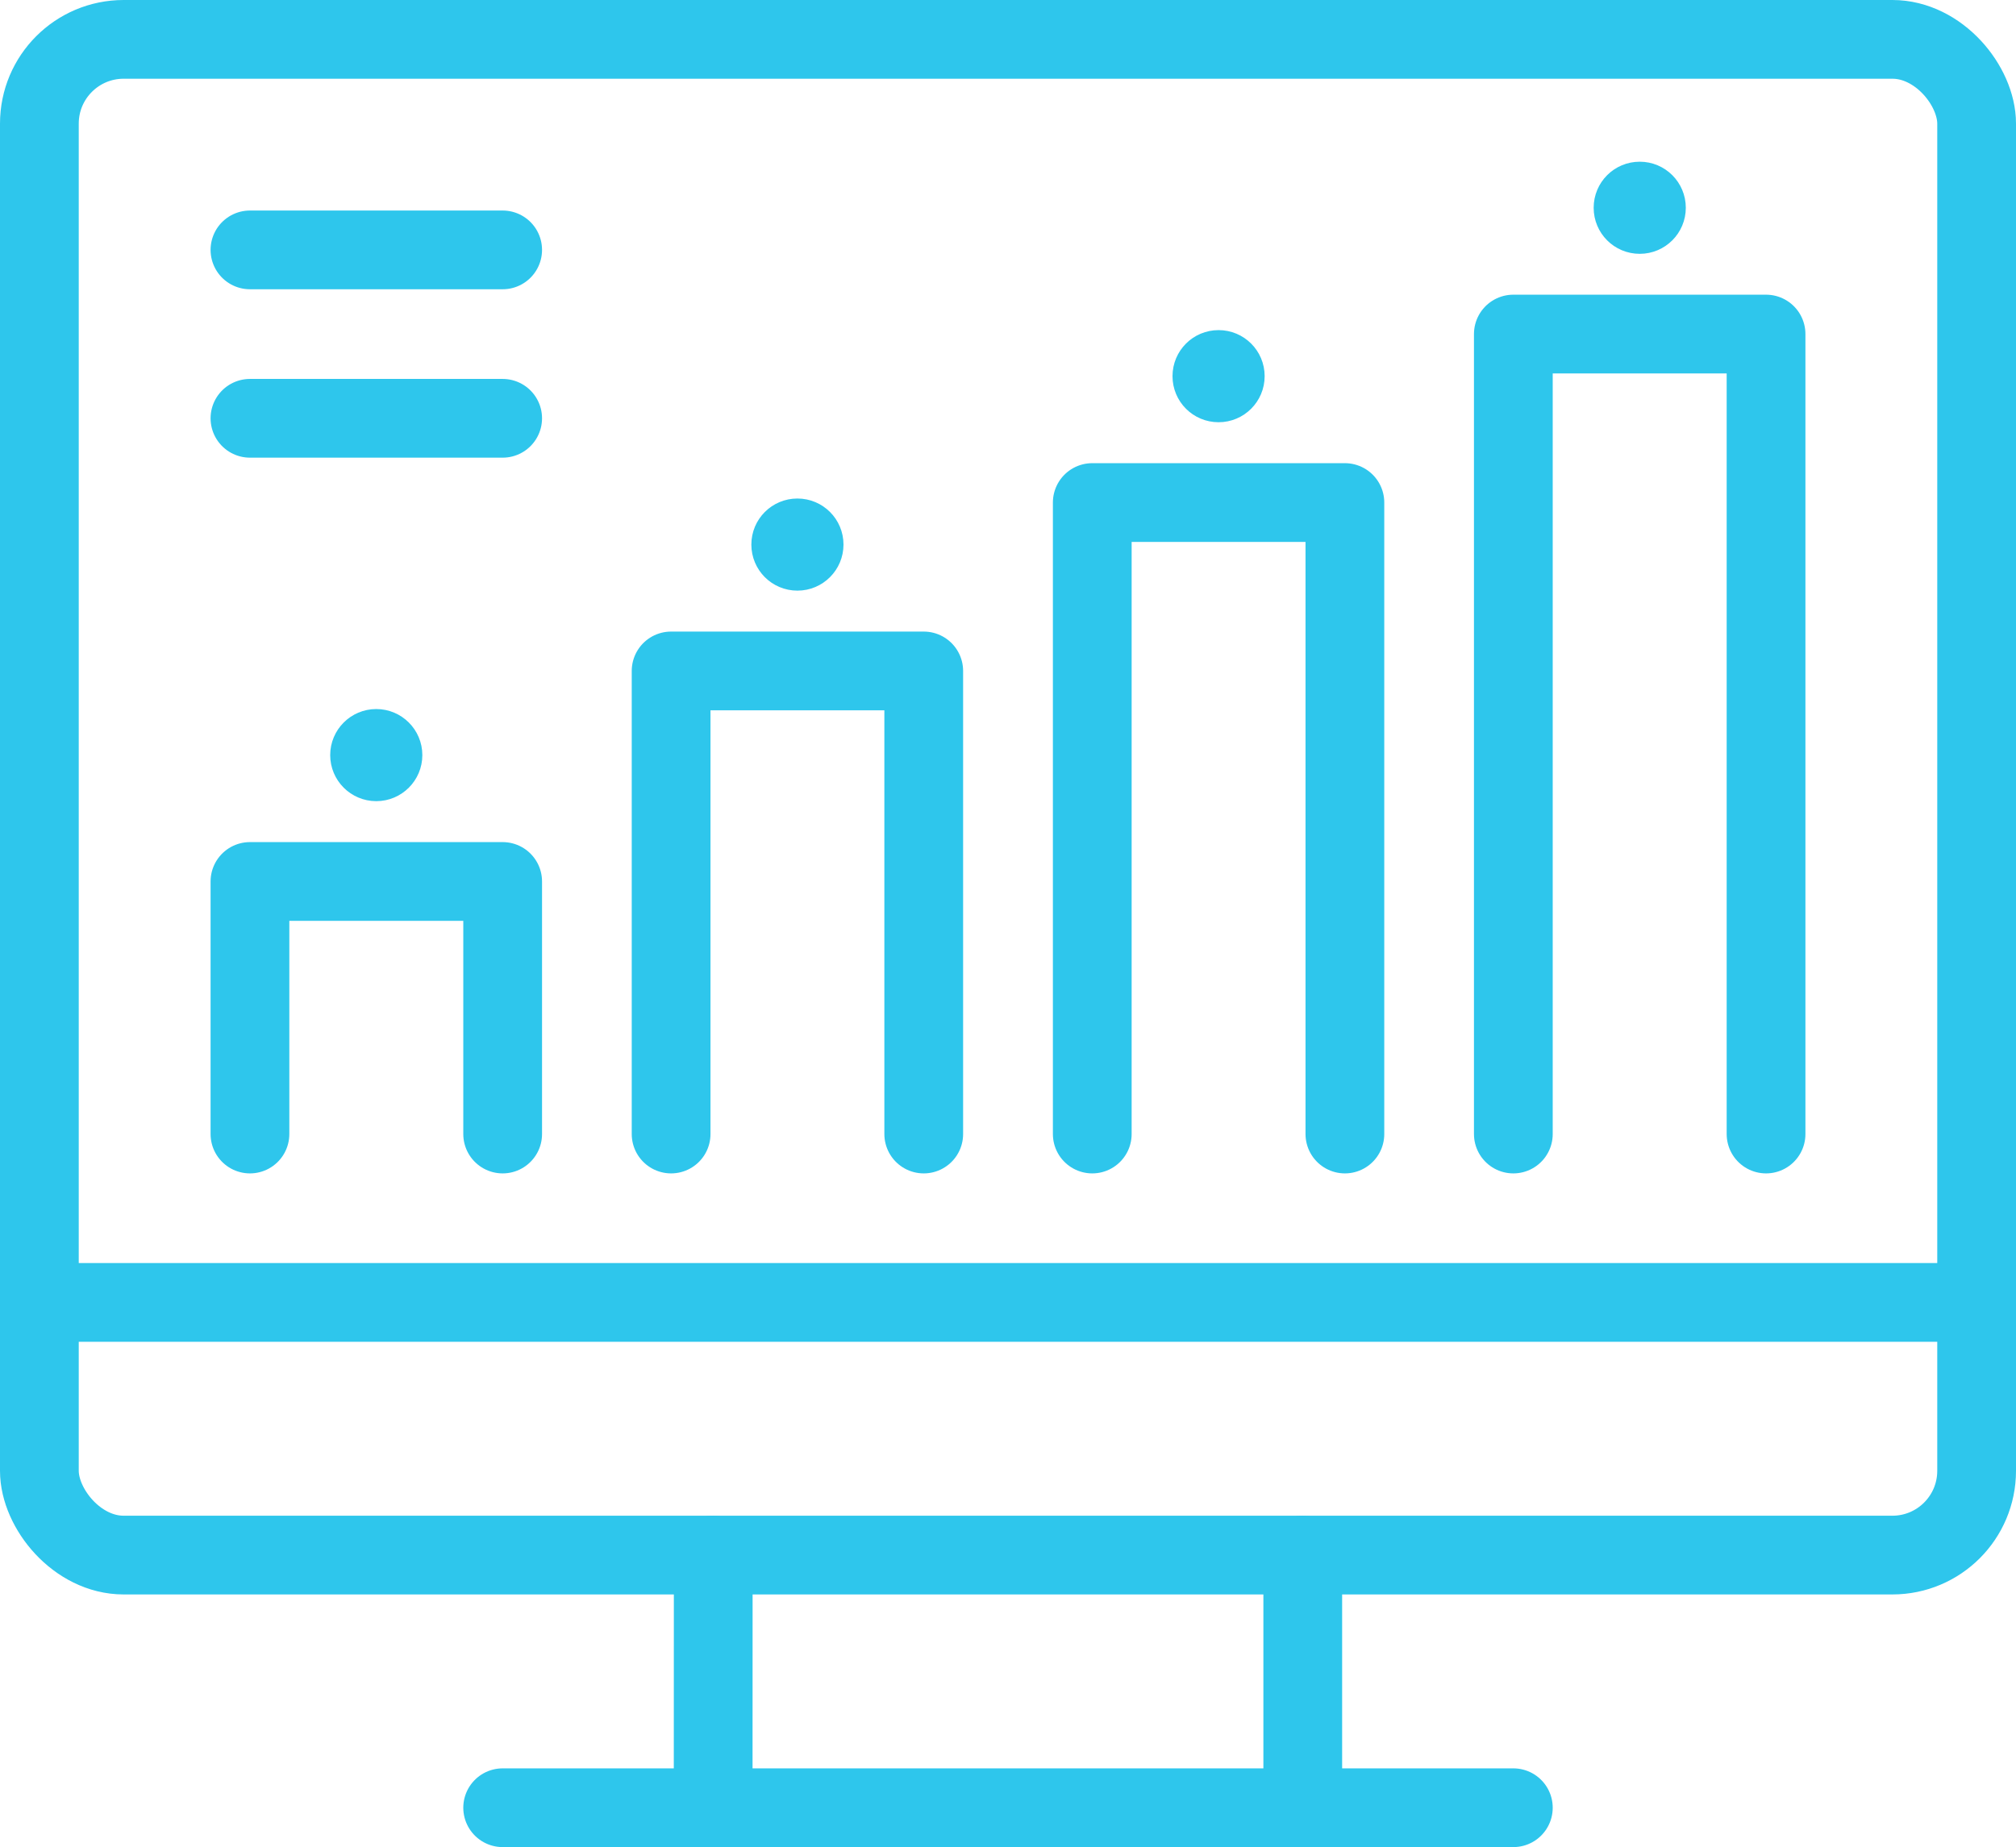 <?xml version="1.0" encoding="UTF-8"?><svg id="Capa_2" xmlns="http://www.w3.org/2000/svg" viewBox="0 0 256 234.61"><defs><style>.cls-1{fill:#2ec6ec;stroke-miterlimit:10;}.cls-1,.cls-2{stroke:#2ec6ec;}.cls-2{fill:none;stroke-linecap:round;stroke-linejoin:round;stroke-width:10px;}</style></defs><g id="Data_related_icons"><g><g><rect class="cls-2" x="5" y="5" width="246" height="192.52" rx="10.7" ry="10.7"/><line class="cls-2" x1="63.83" y1="229.61" x2="192.17" y2="229.61"/><line class="cls-2" x1="90.56" y1="229.61" x2="90.57" y2="197.52"/><line class="cls-2" x1="165.43" y1="197.52" x2="165.43" y2="229.61"/><line class="cls-2" x1="5" y1="165.43" x2="251" y2="165.43"/></g><polyline class="cls-2" points="31.74 144.04 31.74 111.96 63.83 111.96 63.83 144.04"/><polyline class="cls-2" points="85.22 144.04 85.22 85.22 117.3 85.22 117.3 144.04"/><polyline class="cls-2" points="138.7 144.04 138.7 63.83 170.78 63.83 170.78 144.04"/><polyline class="cls-2" points="192.17 144.04 192.17 42.43 224.26 42.43 224.26 144.04"/><path class="cls-1" d="M213.57,26.39c0,2.95-2.39,5.35-5.35,5.35s-5.35-2.39-5.35-5.35,2.39-5.35,5.35-5.35,5.35,2.39,5.35,5.35Z"/><circle class="cls-1" cx="47.78" cy="95.91" r="5.35"/><path class="cls-1" d="M106.61,69.17c0,2.95-2.39,5.35-5.35,5.35s-5.35-2.39-5.35-5.35,2.39-5.35,5.35-5.35,5.35,2.39,5.35,5.35Z"/><path class="cls-1" d="M160.09,47.78c0,2.95-2.39,5.35-5.35,5.35s-5.35-2.39-5.35-5.35,2.39-5.35,5.35-5.35,5.35,2.39,5.35,5.35Z"/><line class="cls-2" x1="31.74" y1="31.74" x2="63.83" y2="31.74"/><line class="cls-2" x1="31.74" y1="53.13" x2="63.83" y2="53.13"/></g></g></svg>